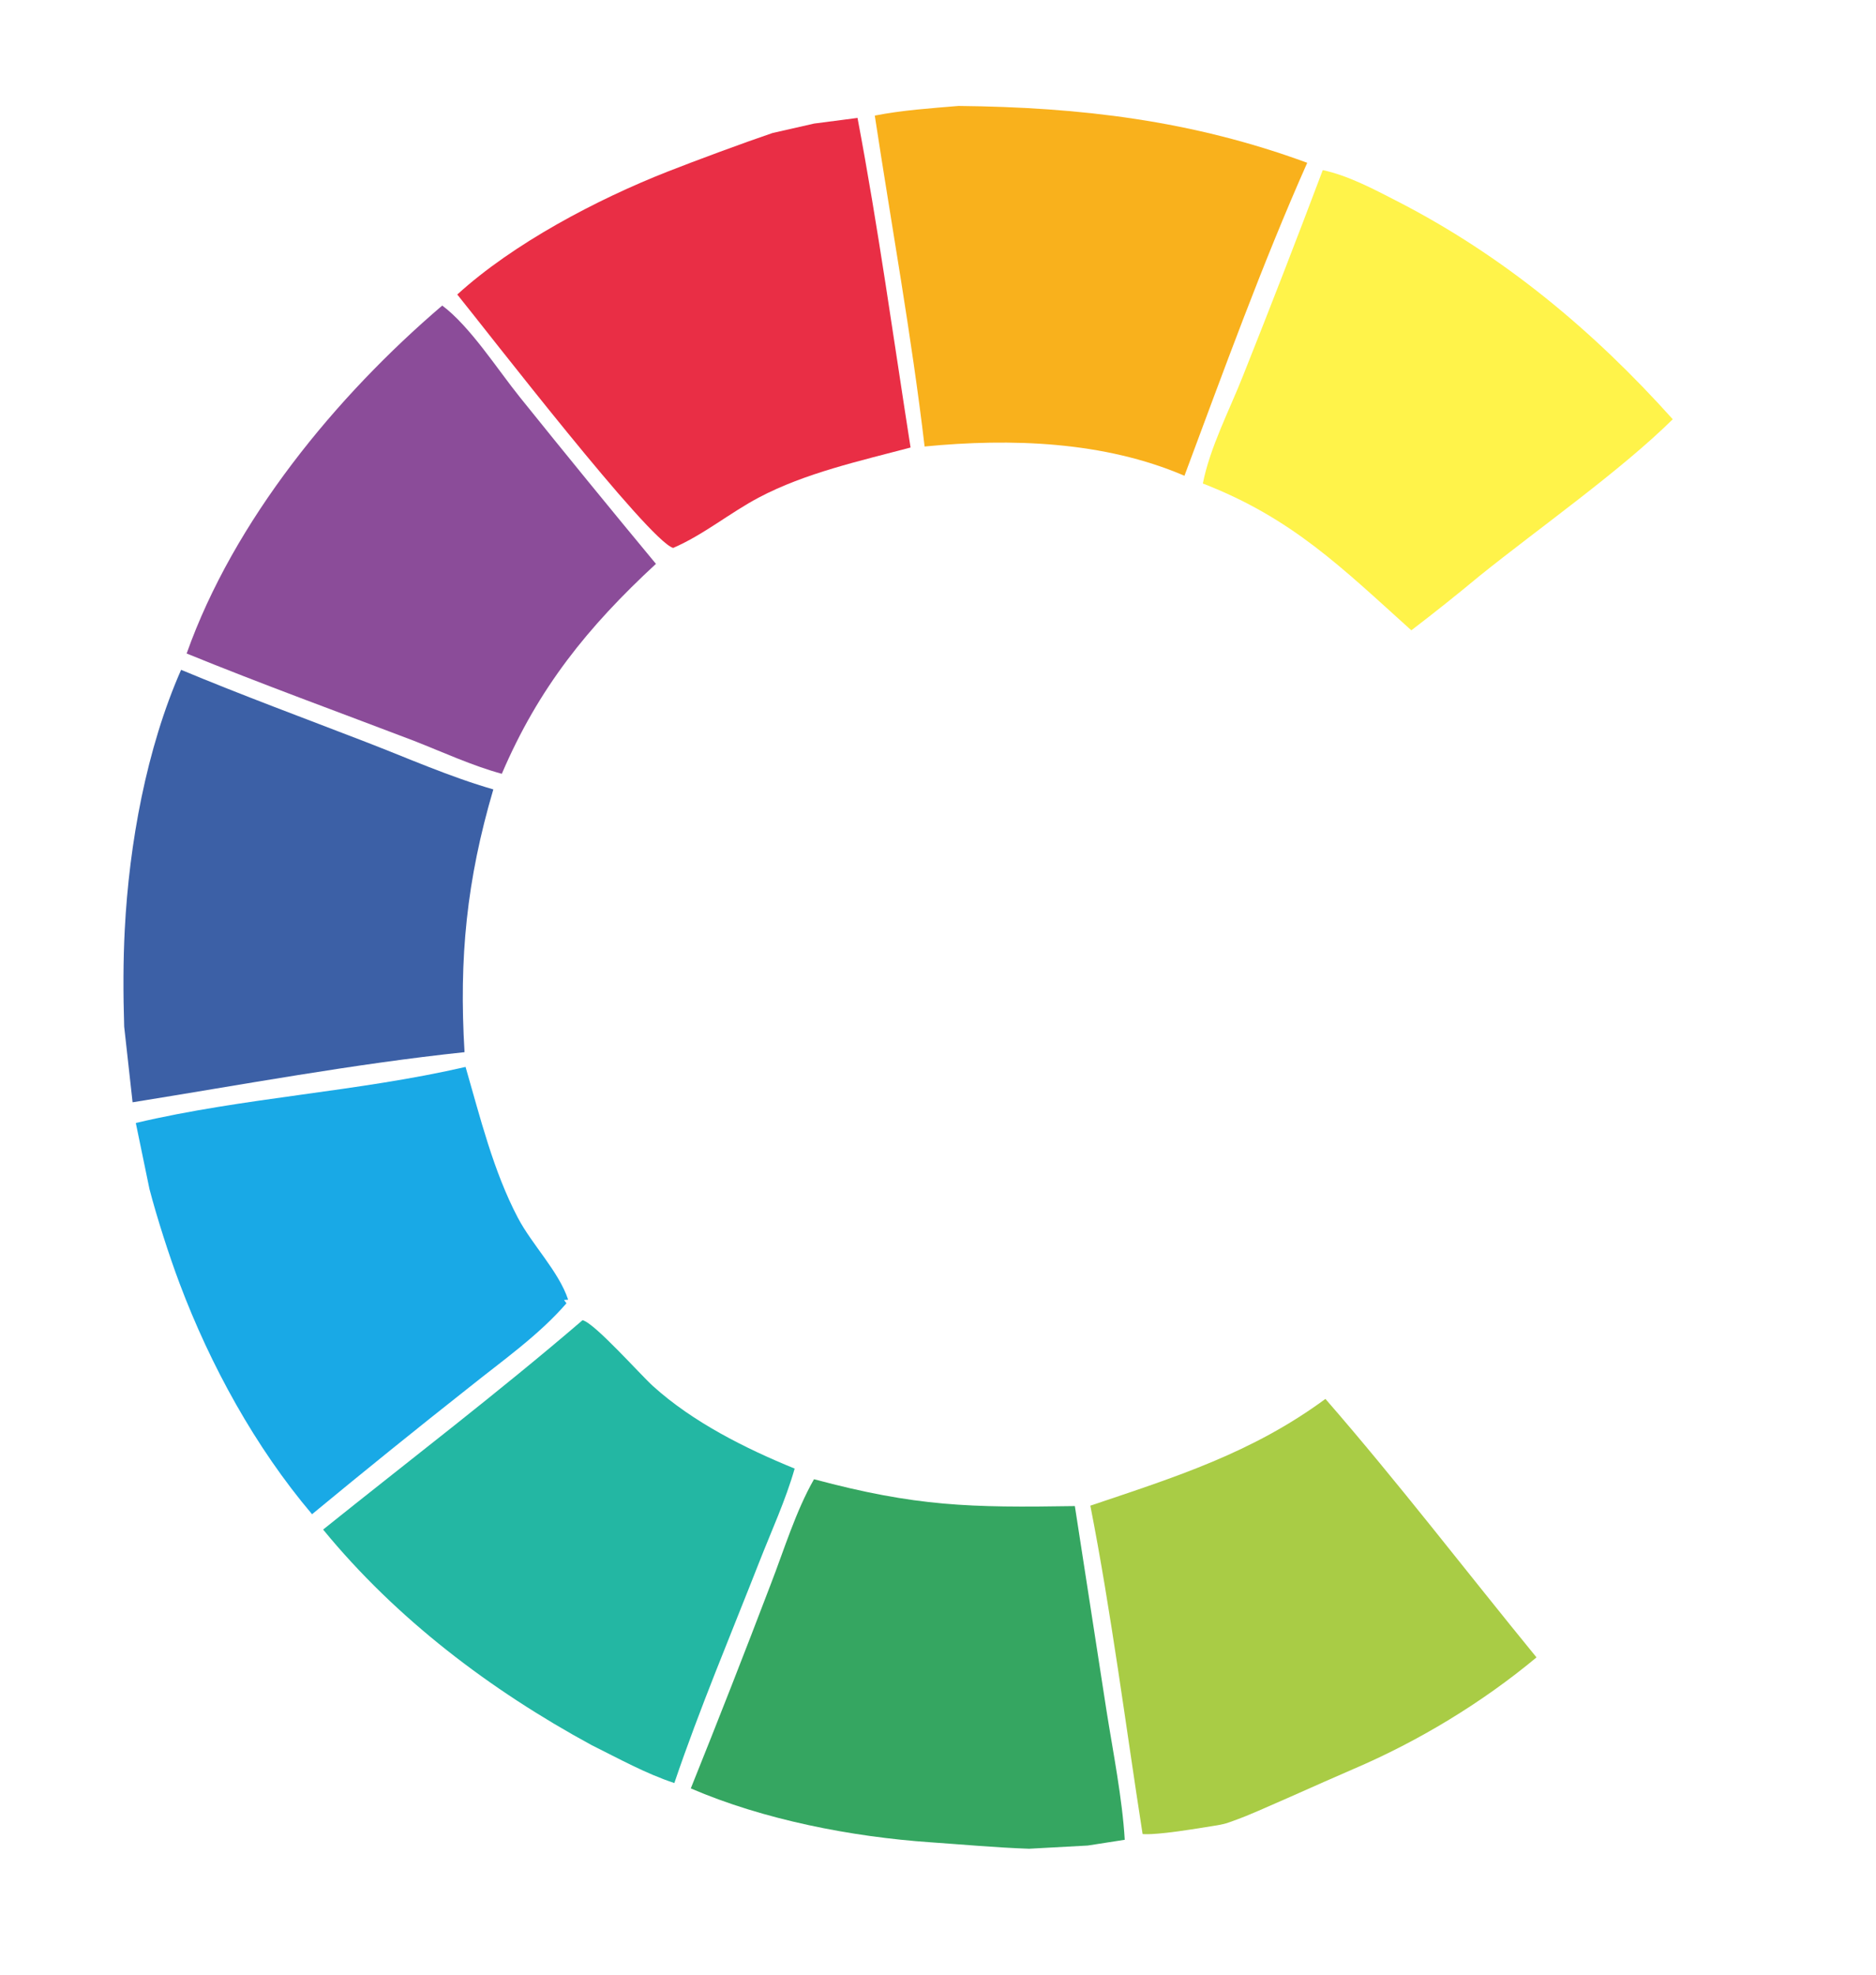 <svg xmlns="http://www.w3.org/2000/svg" width="438" height="461" viewBox="0 0 438 461" fill="none"><path d="M254.57 351.411C274.403 344.734 292.318 339.119 309.453 326.495C326.491 346.056 342.31 366.747 358.738 386.825C346.062 397.383 331.195 406.383 315.988 412.878C308.939 415.885 292.645 423.328 288.99 424.591C285.334 425.853 287.471 425.52 278.155 426.97C268.839 428.421 266.767 428.05 266.767 428.05C262.82 402.764 259.484 376.521 254.57 351.411Z" fill="#99C323" fill-opacity="0.84"></path><path d="M308.834 39.702C314.791 40.97 320.832 44.199 326.206 46.958C351.077 59.722 372.029 77.207 390.55 97.852C378.335 109.899 359.393 123.201 345.523 134.346C340.275 138.712 334.938 142.967 329.51 147.111C313.329 132.553 301.706 120.926 280.837 112.848C282.477 104.466 287.054 95.713 290.219 87.689C296.578 71.752 302.783 55.756 308.834 39.702Z" fill="#FFEE00" fill-opacity="0.71"></path><path d="M136.013 308.124C138.797 308.752 149.431 320.768 152.468 323.514C161.746 331.906 174.003 338.054 185.532 342.759C183.441 350.102 180.086 357.373 177.292 364.509C170.579 381.641 163.354 398.732 157.442 416.15C150.762 413.953 144.432 410.426 138.148 407.309C114.479 394.455 92.517 377.828 75.439 356.988C95.635 340.79 116.38 324.979 136.013 308.124Z" fill="#00AC95" fill-opacity="0.86"></path><path d="M31.707 262.096C56.97 256.144 83.356 254.858 108.698 249.013C112.123 260.809 115.161 273.276 120.906 284.215C124.22 290.526 130.444 296.714 132.646 303.334L131.678 303.412L132.259 304.173C125.841 311.591 117.378 317.52 109.734 323.64C97.327 333.423 85.034 343.346 72.856 353.409C59.604 337.778 49.111 318.639 41.928 299.543C39.49 293.064 36.631 284.167 34.894 277.506L31.707 262.096Z" fill="#00A0E3" fill-opacity="0.9"></path><path d="M223.8 24.726C252.267 25.019 278.36 28.12 305.205 37.996C294.643 61.768 285.634 86.678 276.543 111.041C257.733 102.963 236 102.258 215.873 104.211C212.843 78.513 208.131 52.55 204.241 26.98L214.073 26.026L223.8 24.726ZM204.241 26.98C210.686 25.703 217.455 25.262 223.8 24.726L214.073 26.026L204.241 26.98Z" fill="#F8A700" fill-opacity="0.89"></path><path d="M103.253 71.314C109.829 76.248 116.158 86.245 121.438 92.779C131.909 105.798 142.478 118.739 153.145 131.601C137.223 146.319 125.701 160.608 117.163 180.6C110.201 178.7 103.336 175.524 96.617 172.889C78.938 166.151 61.091 159.662 43.577 152.524C54.579 121.509 78.419 92.509 103.253 71.314Z" fill="#712582" fill-opacity="0.82"></path><path d="M42.284 156.333C56.494 162.257 70.976 167.601 85.341 173.145C95.188 176.945 105.035 181.323 115.18 184.242C108.957 205.375 107.134 223.565 108.457 245.568C82.565 248.31 56.663 253.148 30.955 257.266L28.993 239.606C28.748 231.845 28.752 224.283 29.128 216.975C30.159 196.964 34.171 174.741 42.284 156.333Z" fill="#1A4496" fill-opacity="0.85"></path><path d="M190.05 345.243C213.888 351.614 226.378 351.906 250.953 351.509L258.336 399.228C259.83 408.696 262.046 419.832 262.599 429.392L253.966 430.736L240.261 431.483C232.506 431.217 224.581 430.482 217.283 429.981C198.86 428.715 178.26 424.718 161.283 417.401C167.65 401.576 173.872 385.695 179.948 369.758C183.066 361.719 185.785 352.713 190.05 345.243Z" fill="#008F38" fill-opacity="0.79"></path><path d="M180.363 31.044L190.086 28.837L200.208 27.521C205.031 53.006 208.575 78.821 212.594 104.448C200.788 107.58 188.04 110.382 177.21 116.097C170.375 119.704 164.275 124.819 157.168 127.883C151.493 126.28 113.544 77.094 106.761 68.74C119.824 56.831 139.338 46.554 155.842 40.064C162.497 37.447 173.752 33.286 180.363 31.044Z" fill="#E50F2A" fill-opacity="0.87"></path></svg>